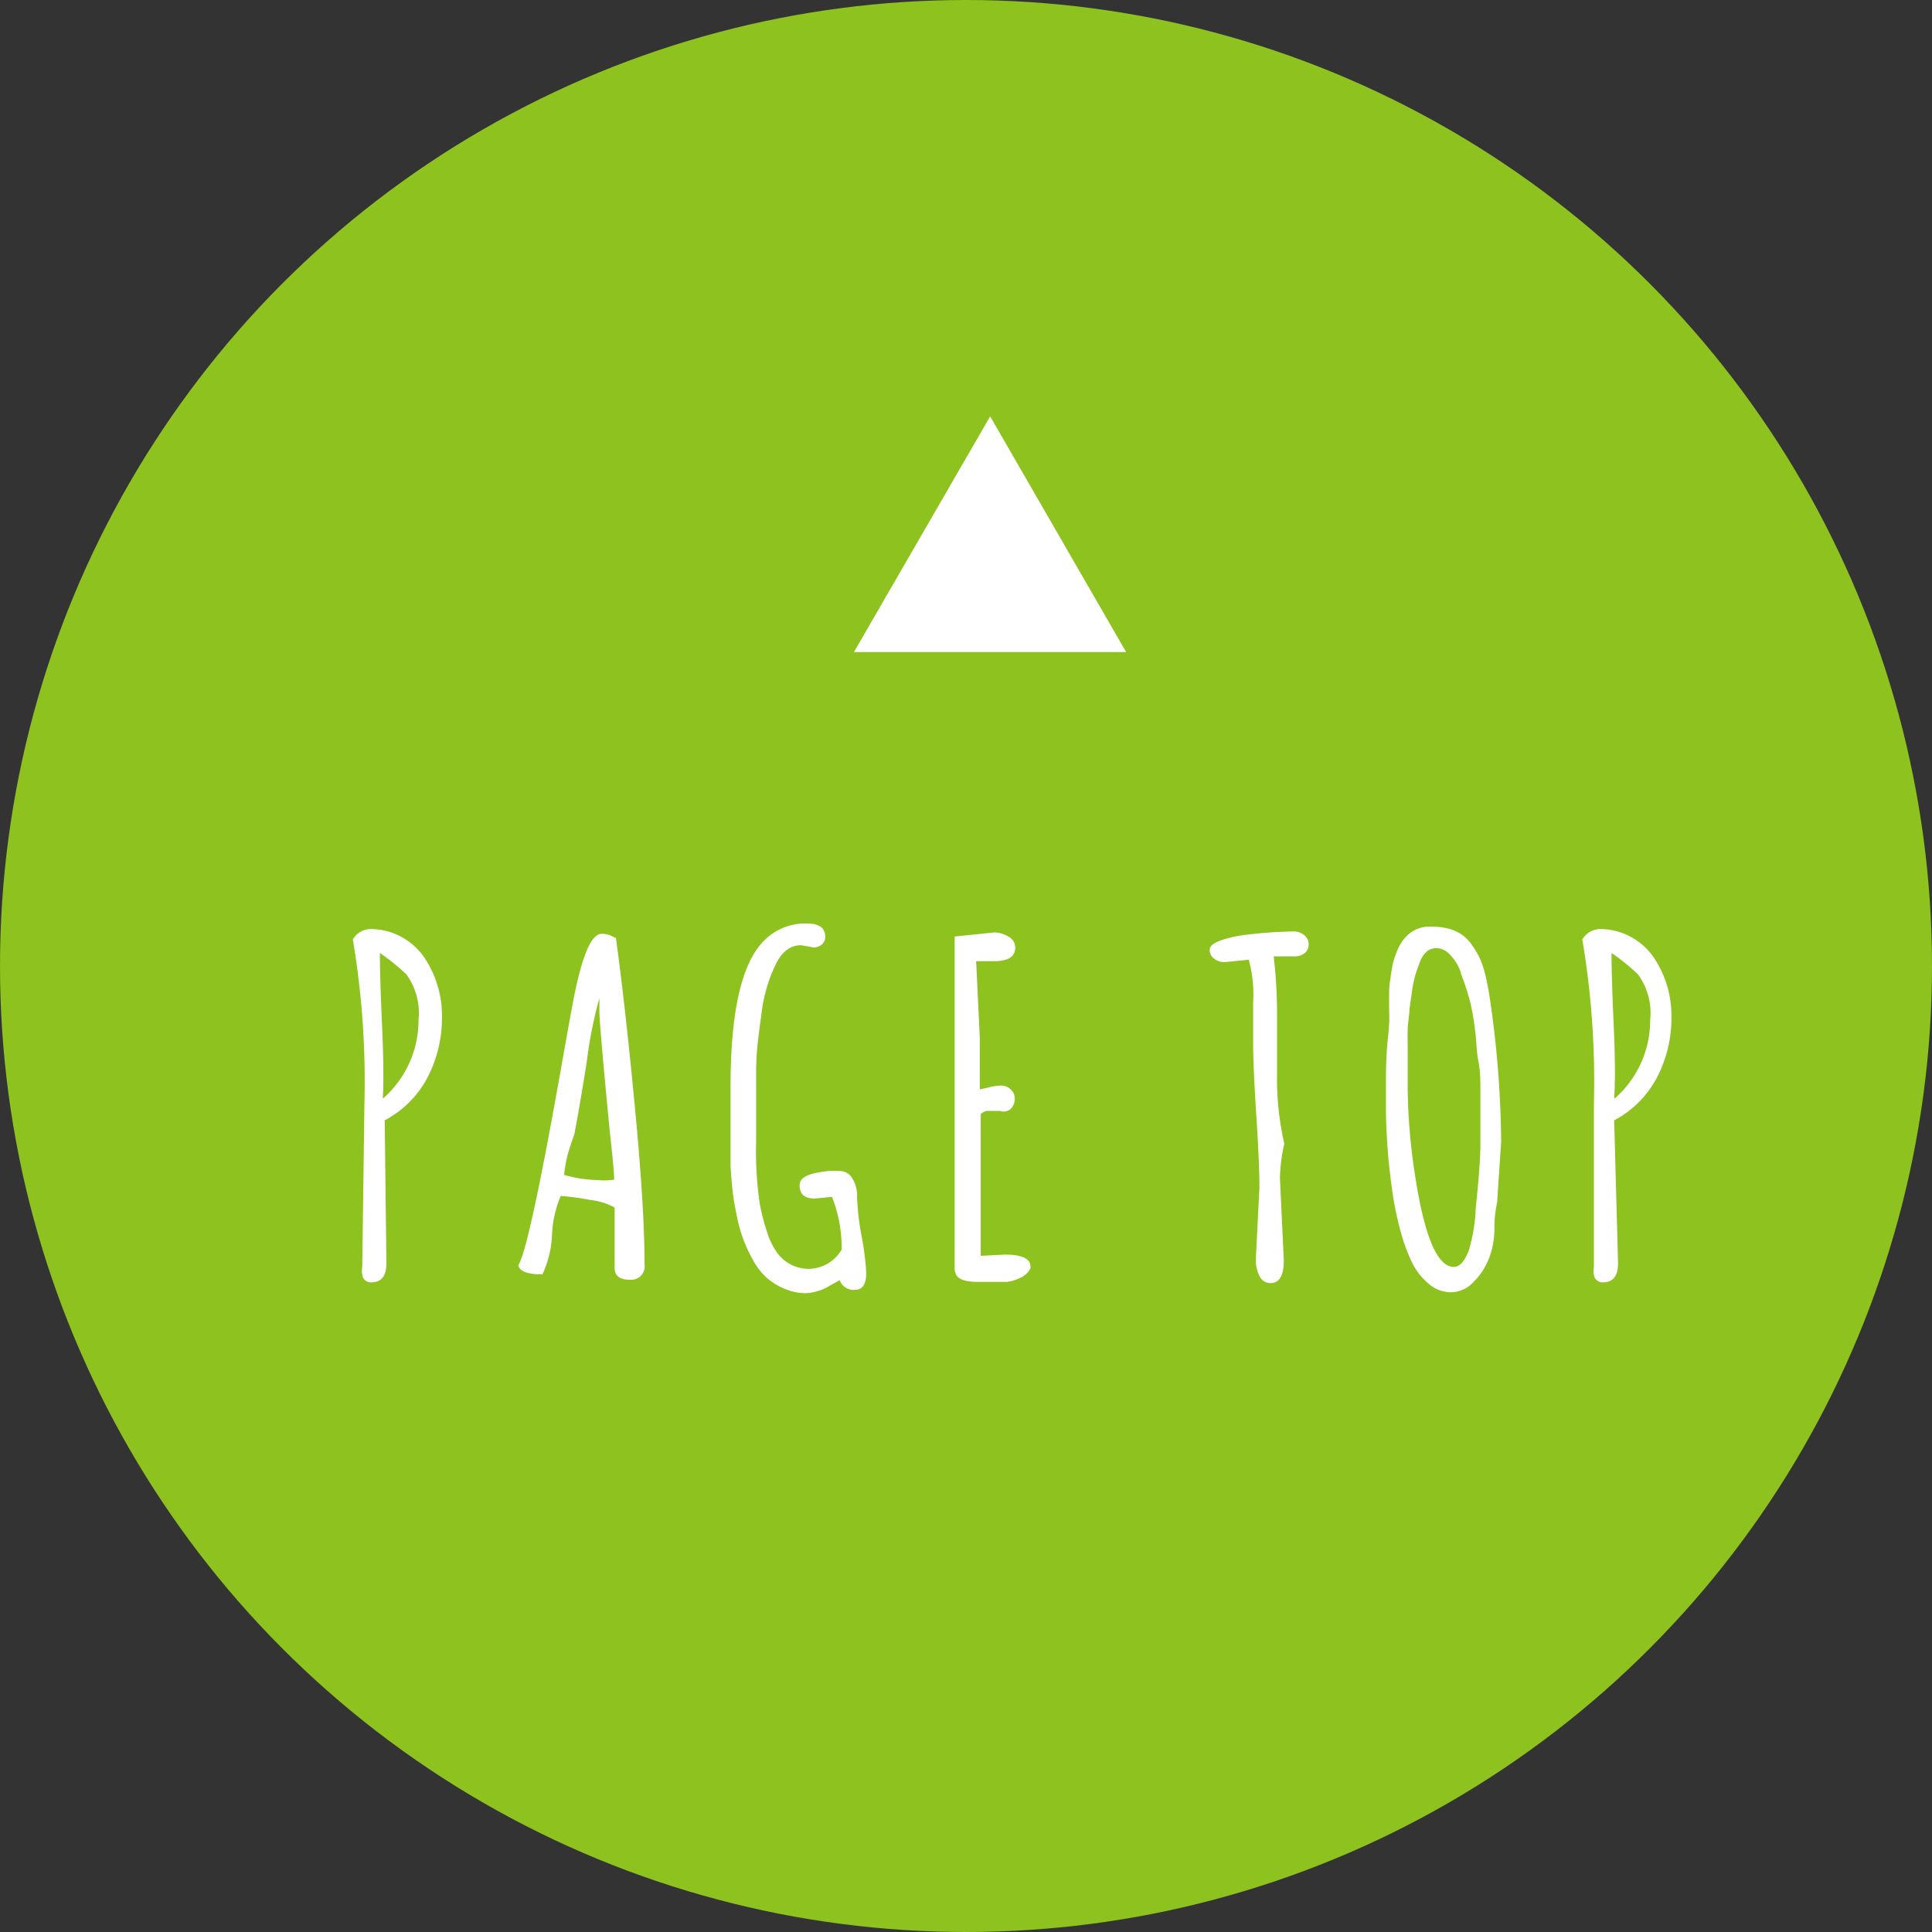 <svg xmlns="http://www.w3.org/2000/svg" viewBox="0 0 80 80"><rect x="0" y="0" width="80" height="80" fill="#333333" stroke="none"/><defs><style>.cls-1{fill:#8dc21f;}.cls-2{fill:#fff;}</style></defs><title>pagetop</title><g id="レイヤー_2" data-name="レイヤー 2"><g id="contents"><circle class="cls-1" cx="40" cy="40" r="40"/><path class="cls-2" d="M41,17.24,46.63,27H35.36Z"/><path class="cls-2" d="M15,52.46l.09-6.78a35.21,35.21,0,0,0-.48-6.78.87.87,0,0,1,.72-.43,2.65,2.65,0,0,1,1.28.32,2.71,2.71,0,0,1,.94.83,4.29,4.29,0,0,1,.75,2.48,5.31,5.31,0,0,1-.6,2.52,4.23,4.23,0,0,1-1.77,1.77L16,52.31c0,.53-.21.79-.63.79a.37.37,0,0,1-.34-.2A.89.89,0,0,1,15,52.46Zm.89-7a4.3,4.3,0,0,0,1.44-3.22h0a2.73,2.73,0,0,0-.5-1.89,8.79,8.79,0,0,0-1.1-.89q0,1,.09,3T15.85,45.48Z"/><path class="cls-2" d="M25.5,38.81q.37,2.66.78,6.93t.41,6.61a.56.56,0,0,1-.62.64c-.41,0-.62-.16-.62-.49V50a2.7,2.7,0,0,0-1-.31,10.86,10.86,0,0,0-1.23-.17,4.52,4.52,0,0,0-.36,1.59,4.32,4.32,0,0,1-.4,1.66q-.92,0-1-.38.43-.62,1.73-7.92.51-2.88.61-3.35.51-2.45,1.1-2.45a.89.89,0,0,1,.57.17Zm-.07,10q0-.34-.19-2.05-.42-4.36-.42-4.87c0-.34,0-.53,0-.56a18,18,0,0,0-.53,2.69q-.42,2.56-.48,2.78c0,.15-.1.35-.18.61a5.29,5.29,0,0,0-.27,1.24,5.18,5.18,0,0,0,1.31.21A3.45,3.45,0,0,0,25.43,48.85Z"/><path class="cls-2" d="M34.45,49.56l-.71.07c-.42,0-.63-.18-.63-.54s.39-.51,1.18-.6a4.33,4.33,0,0,1,.51,0,.59.59,0,0,1,.49.3,1.38,1.38,0,0,1,.2.79,11,11,0,0,0,.19,1.62,11.41,11.41,0,0,1,.19,1.51q0,.7-.47.7a.61.61,0,0,1-.63-.4v0l-.4.22a2.13,2.13,0,0,1-1,.32,2.29,2.29,0,0,1-.87-.18,2.6,2.6,0,0,1-.74-.45,2.67,2.67,0,0,1-.56-.71,6.24,6.24,0,0,1-.41-.86,6.39,6.39,0,0,1-.28-1q-.12-.58-.17-1t-.09-1.06q0-.74,0-1.81V45q0-4.46,1.26-5.91a2.39,2.39,0,0,1,1.9-.85q.76,0,.76.54a.4.4,0,0,1-.14.33.51.51,0,0,1-.34.12l-.52-.09q-.69,0-1.08.86a6.28,6.28,0,0,0-.53,1.76q-.12.87-.18,1.39t-.07,1.16q0,.9,0,1.8v1.18a14.56,14.56,0,0,0,.16,2.61,9.62,9.62,0,0,0,.32,1.2,3,3,0,0,0,.38.76,1.61,1.61,0,0,0,1.33.68,1.59,1.59,0,0,0,1.35-.8A5.68,5.68,0,0,0,34.45,49.56Z"/><path class="cls-2" d="M41.41,46l-.47,0a.4.4,0,0,0-.33.14V52l1-.05q1.06,0,1.06.5v.07a.87.87,0,0,1-.44.4,1.74,1.74,0,0,1-.54.16l-.61,0h-.59q-.72,0-.89-.28a.68.68,0,0,1-.07-.34V38.78l1.64-.17a1.14,1.14,0,0,1,.58.17.51.51,0,0,1,.29.45q0,.57-.86.57l-.55,0h-.21l.15,3.14c0,.25,0,.62,0,1.11s0,.84,0,1.06l.28-.06a2.57,2.57,0,0,1,.61-.1.57.57,0,0,1,.39.16.5.5,0,0,1,.17.38.63.63,0,0,1-.14.4A.44.44,0,0,1,41.41,46Z"/><path class="cls-2" d="M52.88,42l0,2.45a12.17,12.17,0,0,0,.3,2.91h0A7,7,0,0,0,53,48.79l.16,3.41q0,.93-.55.93a.49.49,0,0,1-.46-.3,1.44,1.44,0,0,1-.15-.66l.15-3q0-1-.13-3t-.13-3l0-1.66a5.52,5.52,0,0,0-.18-1.77l-1,.1a.69.69,0,0,1-.43-.14.44.44,0,0,1-.19-.37c0-.15.15-.28.46-.39a5.08,5.08,0,0,1,1.11-.24,17.62,17.62,0,0,1,1.92-.13.66.66,0,0,1,.42.15.48.48,0,0,1,.19.38.45.45,0,0,1-.17.37.63.63,0,0,1-.41.13l-.68,0h-.19A20,20,0,0,1,52.88,42Z"/><path class="cls-2" d="M62.16,47.27,62,49.67v.08a5.09,5.09,0,0,0-.12,1.14,3.41,3.41,0,0,1-.21,1.18,2.81,2.81,0,0,1-.64,1,1.3,1.3,0,0,1-.94.44,1.42,1.42,0,0,1-.93-.35,2.73,2.73,0,0,1-.7-.9A7.51,7.51,0,0,1,58,51a12.83,12.83,0,0,1-.32-1.49q-.11-.73-.19-1.54-.1-1.23-.1-2c0-.53,0-1,0-1.3q0-.94.08-1.67t.05-1.12c0-.26,0-.48,0-.66s0-.4.05-.66a6.38,6.38,0,0,1,.11-.67,3.4,3.4,0,0,1,.2-.58,1.72,1.72,0,0,1,.32-.5,1.31,1.31,0,0,1,1-.44,2.85,2.85,0,0,1,.84.1,1.84,1.84,0,0,1,.53.26,1.75,1.75,0,0,1,.4.43,3.5,3.5,0,0,1,.3.51,3.65,3.65,0,0,1,.21.6,11.58,11.58,0,0,1,.24,1.27A42.29,42.29,0,0,1,62.16,47.27Zm-1.67-7a2,2,0,0,0-.46-.75.79.79,0,0,0-.53-.26.63.63,0,0,0-.41.13,1,1,0,0,0-.27.39c-.07.17-.14.36-.2.55a4.4,4.4,0,0,0-.15.71q-.06.42-.11.77c0,.23-.06.5-.07.82s0,.57,0,.77,0,.44,0,.71,0,.46,0,.56v.39a24.7,24.7,0,0,0,.29,3.51q.58,3.89,1.62,3.89.37,0,.63-.71A7.24,7.24,0,0,0,61.11,50q.19-1.81.19-2.62c0-.54,0-.93,0-1.16s0-.58,0-1,0-.87-.08-1.26-.08-.83-.14-1.3a9.44,9.44,0,0,0-.23-1.27A9.94,9.94,0,0,0,60.49,40.31Z"/><path class="cls-2" d="M66,52.46,66,45.68a35.21,35.21,0,0,0-.48-6.78.87.87,0,0,1,.72-.43,2.65,2.65,0,0,1,1.28.32,2.71,2.71,0,0,1,.94.83,4.29,4.29,0,0,1,.75,2.48,5.31,5.31,0,0,1-.6,2.52,4.23,4.23,0,0,1-1.77,1.77L67,52.31c0,.53-.21.79-.63.79a.37.37,0,0,1-.34-.2A.89.89,0,0,1,66,52.46Zm.89-7a4.3,4.3,0,0,0,1.44-3.22h0a2.73,2.73,0,0,0-.5-1.89,8.79,8.79,0,0,0-1.1-.89q0,1,.09,3T66.84,45.48Z"/></g></g></svg>